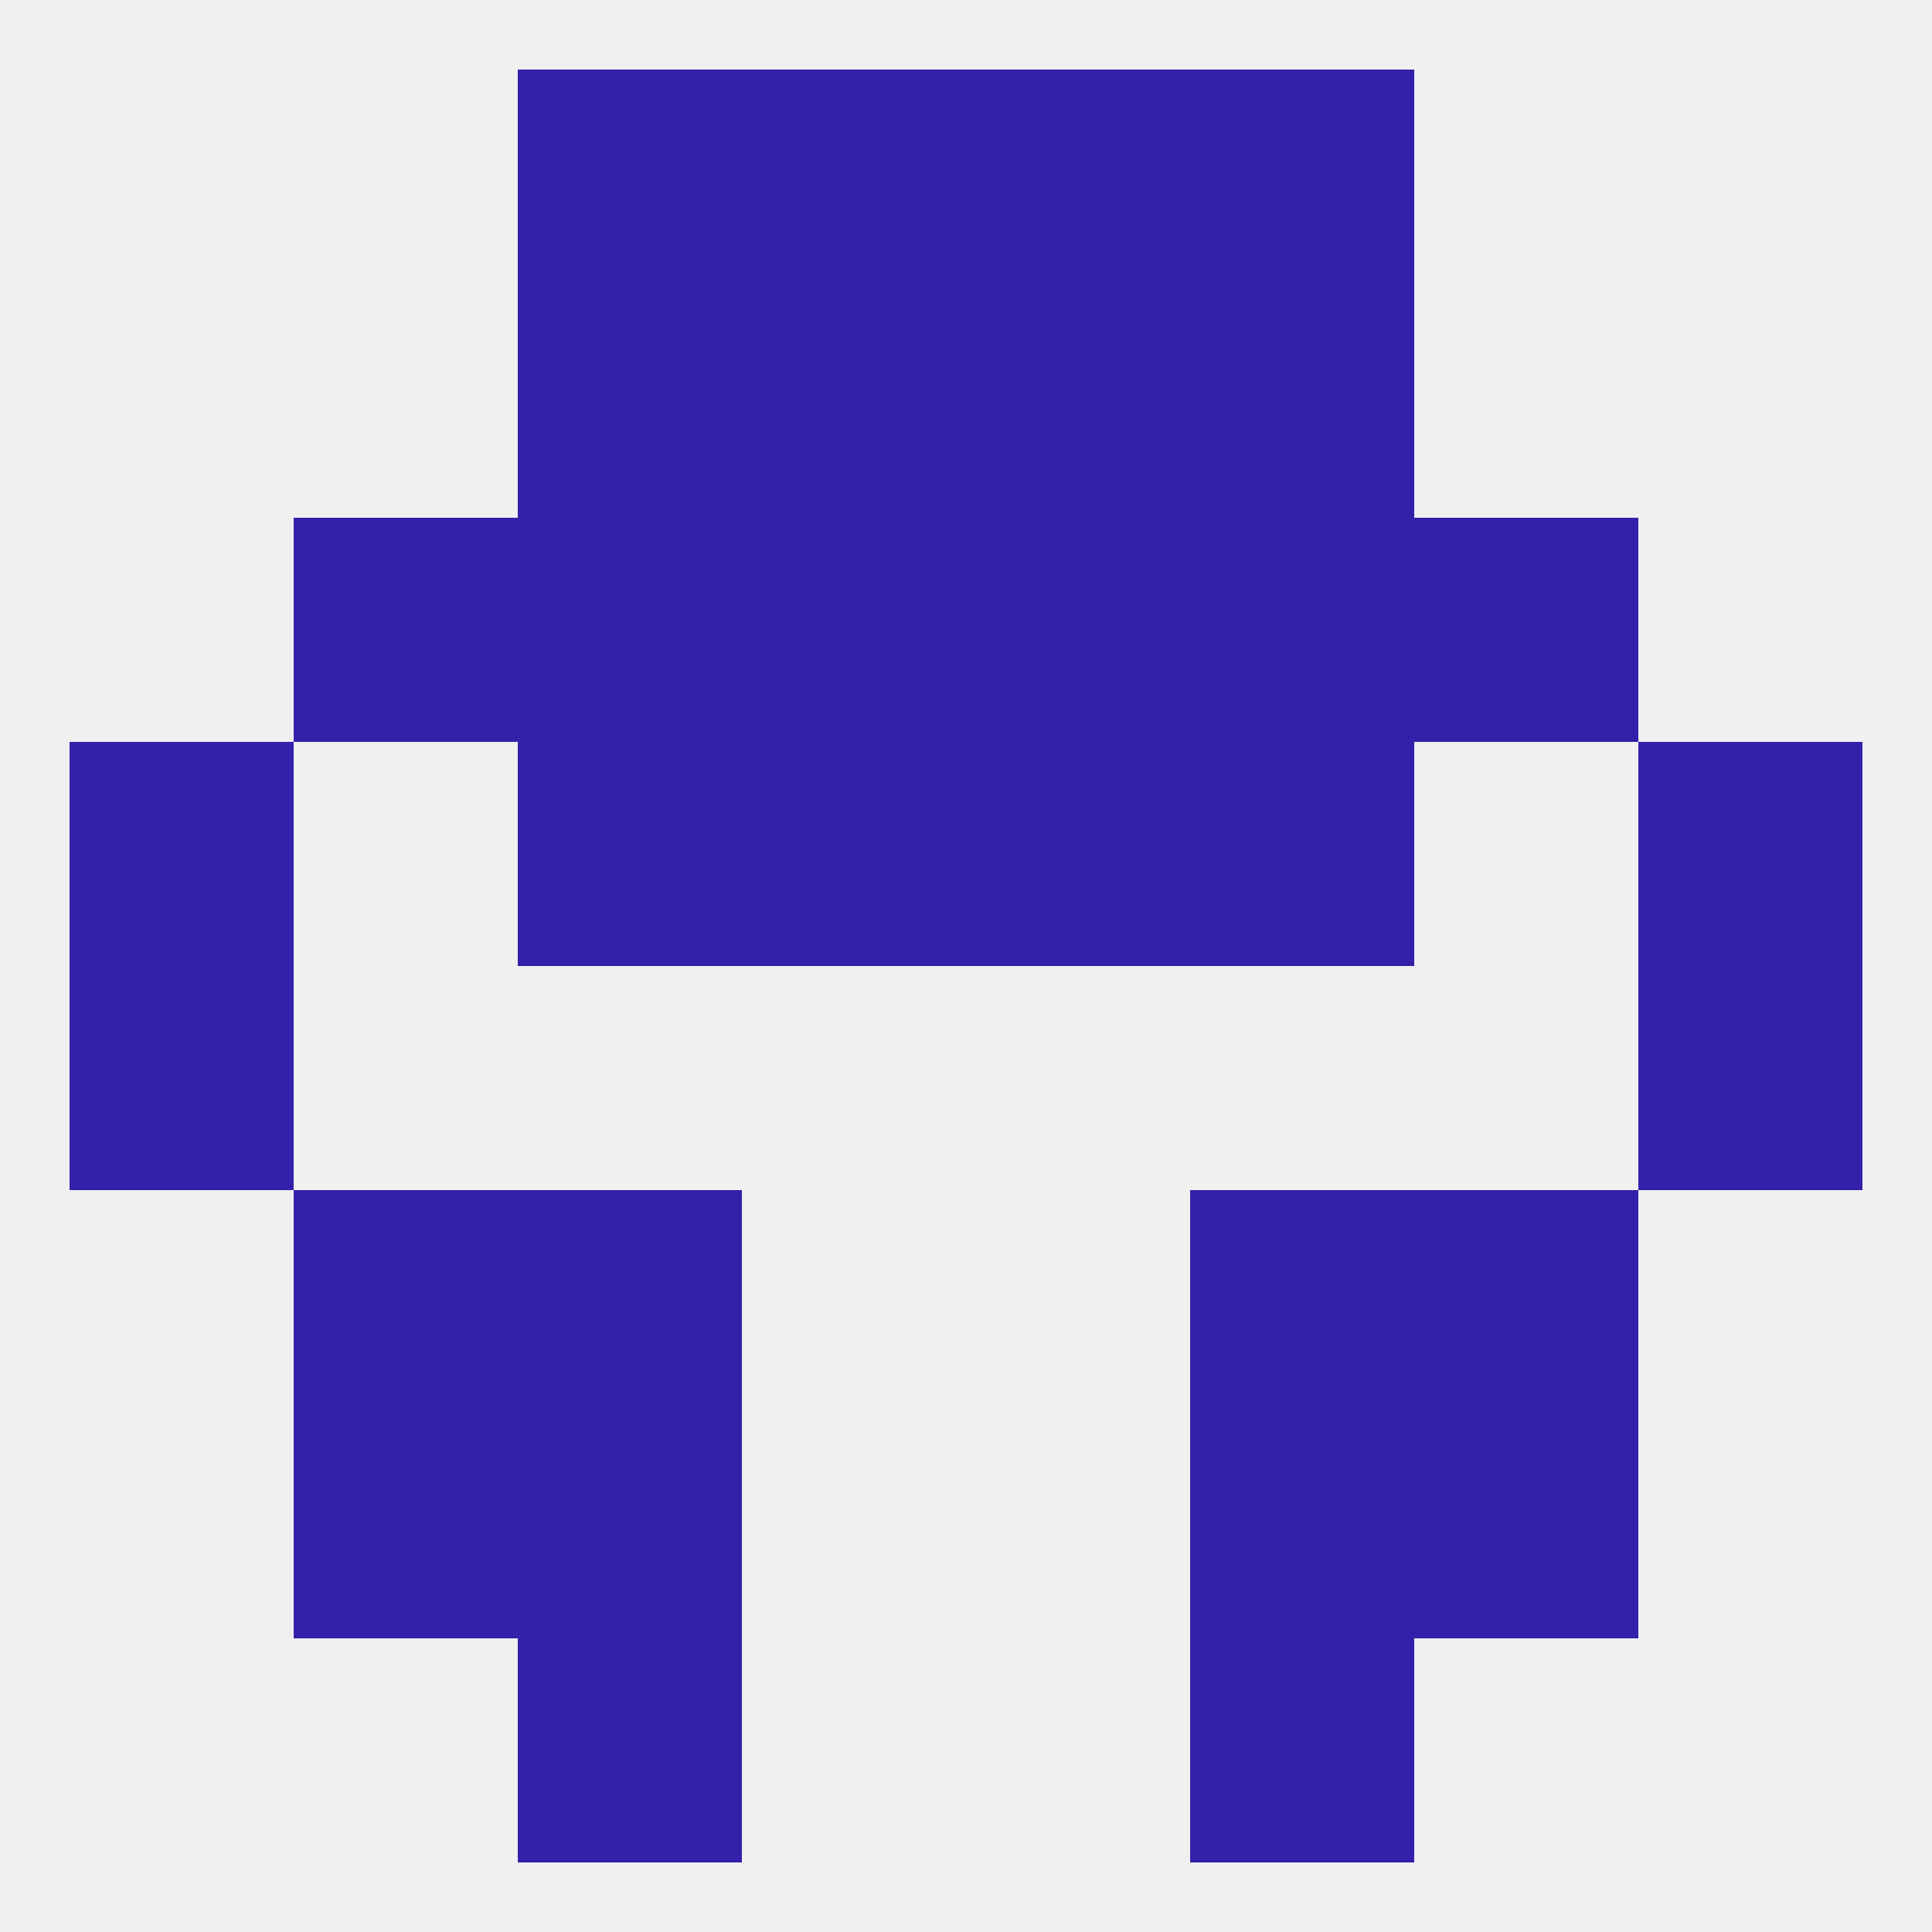 
<!--   <?xml version="1.0"?> -->
<svg version="1.1" baseprofile="full" xmlns="http://www.w3.org/2000/svg" xmlns:xlink="http://www.w3.org/1999/xlink" xmlns:ev="http://www.w3.org/2001/xml-events" width="250" height="250" viewBox="0 0 250 250" >
	<rect width="100%" height="100%" fill="rgba(240,240,240,255)"/>

	<rect x="212" y="125" width="29" height="29" fill="rgba(51,32,171,255)"/>
	<rect x="9" y="125" width="29" height="29" fill="rgba(51,32,171,255)"/>
	<rect x="125" y="96" width="29" height="29" fill="rgba(51,32,171,255)"/>
	<rect x="67" y="96" width="29" height="29" fill="rgba(51,32,171,255)"/>
	<rect x="154" y="96" width="29" height="29" fill="rgba(51,32,171,255)"/>
	<rect x="9" y="96" width="29" height="29" fill="rgba(51,32,171,255)"/>
	<rect x="212" y="96" width="29" height="29" fill="rgba(51,32,171,255)"/>
	<rect x="96" y="96" width="29" height="29" fill="rgba(51,32,171,255)"/>
	<rect x="67" y="183" width="29" height="29" fill="rgba(51,32,171,255)"/>
	<rect x="154" y="183" width="29" height="29" fill="rgba(51,32,171,255)"/>
	<rect x="38" y="183" width="29" height="29" fill="rgba(51,32,171,255)"/>
	<rect x="183" y="183" width="29" height="29" fill="rgba(51,32,171,255)"/>
	<rect x="38" y="154" width="29" height="29" fill="rgba(51,32,171,255)"/>
	<rect x="183" y="154" width="29" height="29" fill="rgba(51,32,171,255)"/>
	<rect x="67" y="154" width="29" height="29" fill="rgba(51,32,171,255)"/>
	<rect x="154" y="154" width="29" height="29" fill="rgba(51,32,171,255)"/>
	<rect x="67" y="212" width="29" height="29" fill="rgba(51,32,171,255)"/>
	<rect x="154" y="212" width="29" height="29" fill="rgba(51,32,171,255)"/>
	<rect x="125" y="9" width="29" height="29" fill="rgba(51,32,171,255)"/>
	<rect x="67" y="9" width="29" height="29" fill="rgba(51,32,171,255)"/>
	<rect x="154" y="9" width="29" height="29" fill="rgba(51,32,171,255)"/>
	<rect x="96" y="9" width="29" height="29" fill="rgba(51,32,171,255)"/>
	<rect x="67" y="38" width="29" height="29" fill="rgba(51,32,171,255)"/>
	<rect x="154" y="38" width="29" height="29" fill="rgba(51,32,171,255)"/>
	<rect x="96" y="38" width="29" height="29" fill="rgba(51,32,171,255)"/>
	<rect x="125" y="38" width="29" height="29" fill="rgba(51,32,171,255)"/>
	<rect x="125" y="67" width="29" height="29" fill="rgba(51,32,171,255)"/>
	<rect x="38" y="67" width="29" height="29" fill="rgba(51,32,171,255)"/>
	<rect x="183" y="67" width="29" height="29" fill="rgba(51,32,171,255)"/>
	<rect x="67" y="67" width="29" height="29" fill="rgba(51,32,171,255)"/>
	<rect x="154" y="67" width="29" height="29" fill="rgba(51,32,171,255)"/>
	<rect x="96" y="67" width="29" height="29" fill="rgba(51,32,171,255)"/>
</svg>